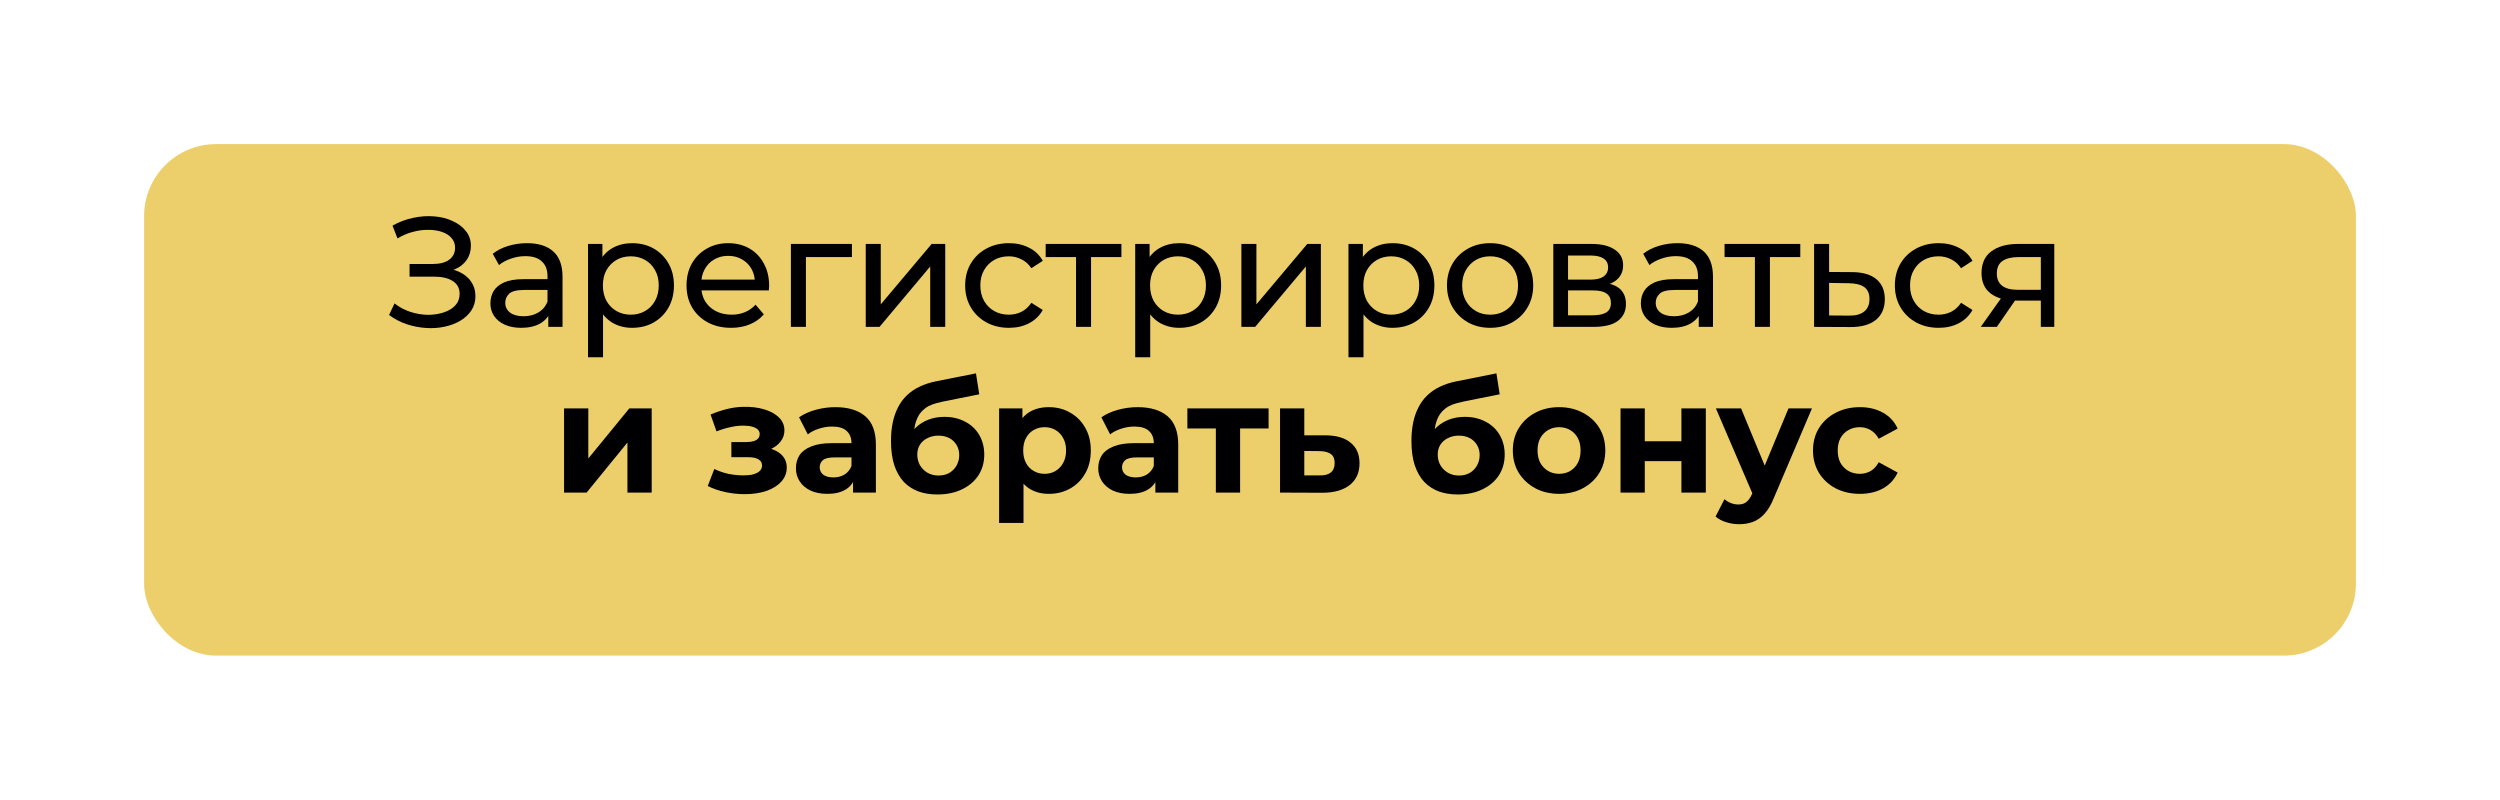 <?xml version="1.0" encoding="UTF-8"?> <svg xmlns="http://www.w3.org/2000/svg" width="347" height="111" viewBox="0 0 347 111" fill="none"><g filter="url(#filter0_d_418_262)"><rect x="16" y="16" width="307" height="71" rx="10" fill="#ECCF6A"></rect></g><path d="M54 43.721L54.76 42.114C55.426 42.635 56.158 43.026 56.954 43.287C57.765 43.547 58.569 43.685 59.365 43.7C60.161 43.7 60.893 43.591 61.559 43.374C62.239 43.157 62.782 42.831 63.188 42.396C63.593 41.962 63.796 41.426 63.796 40.789C63.796 40.007 63.477 39.413 62.84 39.008C62.218 38.602 61.349 38.4 60.234 38.4H56.845V36.64H60.082C61.052 36.64 61.805 36.445 62.341 36.054C62.891 35.648 63.166 35.091 63.166 34.381C63.166 33.846 63 33.397 62.666 33.035C62.348 32.658 61.906 32.376 61.342 32.188C60.791 31.999 60.161 31.905 59.452 31.905C58.757 31.891 58.04 31.985 57.301 32.188C56.563 32.376 55.853 32.68 55.173 33.1L54.478 31.319C55.405 30.797 56.368 30.435 57.367 30.233C58.38 30.015 59.358 29.95 60.299 30.037C61.24 30.11 62.087 30.327 62.84 30.689C63.608 31.036 64.216 31.5 64.665 32.079C65.128 32.644 65.36 33.324 65.36 34.121C65.36 34.845 65.172 35.489 64.795 36.054C64.419 36.604 63.897 37.031 63.231 37.335C62.565 37.625 61.791 37.77 60.907 37.77L60.994 37.183C62.008 37.183 62.884 37.35 63.622 37.683C64.375 38.002 64.954 38.458 65.36 39.051C65.78 39.645 65.99 40.333 65.99 41.115C65.99 41.853 65.802 42.512 65.425 43.091C65.049 43.656 64.534 44.134 63.883 44.525C63.246 44.901 62.514 45.176 61.689 45.35C60.878 45.524 60.024 45.582 59.126 45.524C58.228 45.466 57.338 45.292 56.454 45.003C55.586 44.713 54.767 44.286 54 43.721Z" fill="#000003"></path><path d="M76.103 45.372V42.939L75.994 42.483V38.334C75.994 37.451 75.734 36.771 75.212 36.293C74.706 35.8 73.938 35.554 72.91 35.554C72.23 35.554 71.563 35.67 70.912 35.902C70.26 36.119 69.71 36.416 69.261 36.792L68.392 35.228C68.986 34.751 69.695 34.389 70.521 34.142C71.361 33.882 72.237 33.752 73.149 33.752C74.727 33.752 75.944 34.135 76.798 34.903C77.652 35.67 78.08 36.843 78.08 38.421V45.372H76.103ZM72.324 45.502C71.469 45.502 70.716 45.358 70.065 45.068C69.427 44.778 68.935 44.38 68.588 43.873C68.24 43.352 68.066 42.766 68.066 42.114C68.066 41.491 68.211 40.926 68.501 40.42C68.805 39.913 69.29 39.507 69.956 39.203C70.637 38.899 71.549 38.747 72.693 38.747H76.342V40.246H72.78C71.737 40.246 71.035 40.42 70.673 40.767C70.311 41.115 70.13 41.535 70.13 42.027C70.13 42.592 70.354 43.048 70.803 43.395C71.252 43.728 71.875 43.895 72.671 43.895C73.453 43.895 74.134 43.721 74.713 43.374C75.307 43.026 75.734 42.519 75.994 41.853L76.407 43.287C76.132 43.967 75.647 44.51 74.952 44.916C74.257 45.307 73.381 45.502 72.324 45.502Z" fill="#000003"></path><path d="M87.721 45.502C86.765 45.502 85.889 45.285 85.093 44.851C84.311 44.402 83.681 43.743 83.203 42.874C82.739 42.005 82.508 40.919 82.508 39.616C82.508 38.313 82.732 37.227 83.181 36.358C83.644 35.489 84.267 34.837 85.049 34.403C85.845 33.969 86.736 33.752 87.721 33.752C88.85 33.752 89.849 33.998 90.718 34.49C91.587 34.982 92.275 35.67 92.782 36.553C93.288 37.422 93.542 38.443 93.542 39.616C93.542 40.789 93.288 41.817 92.782 42.7C92.275 43.584 91.587 44.272 90.718 44.764C89.849 45.256 88.85 45.502 87.721 45.502ZM81.617 49.586V33.86H83.615V36.966L83.485 39.638L83.702 42.309V49.586H81.617ZM87.547 43.678C88.285 43.678 88.944 43.511 89.523 43.178C90.117 42.845 90.581 42.375 90.914 41.766C91.261 41.144 91.435 40.427 91.435 39.616C91.435 38.791 91.261 38.081 90.914 37.487C90.581 36.879 90.117 36.409 89.523 36.076C88.944 35.742 88.285 35.576 87.547 35.576C86.823 35.576 86.164 35.742 85.57 36.076C84.991 36.409 84.528 36.879 84.18 37.487C83.847 38.081 83.681 38.791 83.681 39.616C83.681 40.427 83.847 41.144 84.18 41.766C84.528 42.375 84.991 42.845 85.57 43.178C86.164 43.511 86.823 43.678 87.547 43.678Z" fill="#000003"></path><path d="M101.48 45.502C100.249 45.502 99.163 45.249 98.222 44.742C97.295 44.235 96.571 43.54 96.05 42.657C95.543 41.774 95.29 40.76 95.29 39.616C95.29 38.472 95.536 37.459 96.028 36.575C96.535 35.692 97.223 35.004 98.092 34.512C98.975 34.005 99.967 33.752 101.068 33.752C102.182 33.752 103.167 33.998 104.022 34.49C104.876 34.982 105.542 35.677 106.02 36.575C106.512 37.459 106.758 38.494 106.758 39.681C106.758 39.768 106.751 39.87 106.737 39.985C106.737 40.101 106.729 40.21 106.715 40.311H96.919V38.812H105.629L104.782 39.334C104.796 38.595 104.644 37.936 104.326 37.357C104.007 36.778 103.565 36.329 103.001 36.01C102.45 35.677 101.806 35.511 101.068 35.511C100.343 35.511 99.699 35.677 99.134 36.01C98.57 36.329 98.128 36.785 97.809 37.379C97.491 37.958 97.332 38.624 97.332 39.377V39.725C97.332 40.492 97.505 41.18 97.853 41.788C98.215 42.382 98.714 42.845 99.352 43.178C99.989 43.511 100.72 43.678 101.545 43.678C102.226 43.678 102.841 43.562 103.392 43.33C103.956 43.099 104.449 42.751 104.869 42.288L106.02 43.634C105.499 44.243 104.847 44.706 104.065 45.025C103.297 45.343 102.436 45.502 101.48 45.502Z" fill="#000003"></path><path d="M109.776 45.372V33.86H118.247V35.685H111.362L111.861 35.207V45.372H109.776Z" fill="#000003"></path><path d="M120.165 45.372V33.86H122.25V42.244L129.309 33.86H131.199V45.372H129.113V36.988L122.076 45.372H120.165Z" fill="#000003"></path><path d="M140.046 45.502C138.873 45.502 137.824 45.249 136.897 44.742C135.985 44.235 135.268 43.54 134.746 42.657C134.225 41.774 133.964 40.76 133.964 39.616C133.964 38.472 134.225 37.459 134.746 36.575C135.268 35.692 135.985 35.004 136.897 34.512C137.824 34.005 138.873 33.752 140.046 33.752C141.089 33.752 142.016 33.961 142.827 34.381C143.652 34.787 144.289 35.395 144.738 36.206L143.152 37.227C142.776 36.662 142.312 36.249 141.762 35.989C141.226 35.714 140.647 35.576 140.025 35.576C139.272 35.576 138.598 35.742 138.005 36.076C137.411 36.409 136.94 36.879 136.593 37.487C136.245 38.081 136.071 38.791 136.071 39.616C136.071 40.441 136.245 41.158 136.593 41.766C136.94 42.375 137.411 42.845 138.005 43.178C138.598 43.511 139.272 43.678 140.025 43.678C140.647 43.678 141.226 43.547 141.762 43.287C142.312 43.012 142.776 42.592 143.152 42.027L144.738 43.026C144.289 43.823 143.652 44.438 142.827 44.873C142.016 45.292 141.089 45.502 140.046 45.502Z" fill="#000003"></path><path d="M149.353 45.372V35.142L149.874 35.685H145.139V33.86H155.652V35.685H150.938L151.438 35.142V45.372H149.353Z" fill="#000003"></path><path d="M163.67 45.502C162.714 45.502 161.838 45.285 161.042 44.851C160.26 44.402 159.63 43.743 159.152 42.874C158.689 42.005 158.457 40.919 158.457 39.616C158.457 38.313 158.682 37.227 159.13 36.358C159.594 35.489 160.216 34.837 160.998 34.403C161.795 33.969 162.685 33.752 163.67 33.752C164.8 33.752 165.799 33.998 166.668 34.49C167.536 34.982 168.224 35.67 168.731 36.553C169.238 37.422 169.491 38.443 169.491 39.616C169.491 40.789 169.238 41.817 168.731 42.7C168.224 43.584 167.536 44.272 166.668 44.764C165.799 45.256 164.8 45.502 163.67 45.502ZM157.567 49.586V33.86H159.565V36.966L159.435 39.638L159.652 42.309V49.586H157.567ZM163.496 43.678C164.235 43.678 164.894 43.511 165.473 43.178C166.067 42.845 166.53 42.375 166.863 41.766C167.211 41.144 167.384 40.427 167.384 39.616C167.384 38.791 167.211 38.081 166.863 37.487C166.53 36.879 166.067 36.409 165.473 36.076C164.894 35.742 164.235 35.576 163.496 35.576C162.772 35.576 162.113 35.742 161.52 36.076C160.94 36.409 160.477 36.879 160.13 37.487C159.797 38.081 159.63 38.791 159.63 39.616C159.63 40.427 159.797 41.144 160.13 41.766C160.477 42.375 160.94 42.845 161.52 43.178C162.113 43.511 162.772 43.678 163.496 43.678Z" fill="#000003"></path><path d="M172.304 45.372V33.86H174.389V42.244L181.448 33.86H183.338V45.372H181.252V36.988L174.215 45.372H172.304Z" fill="#000003"></path><path d="M193.271 45.502C192.316 45.502 191.439 45.285 190.643 44.851C189.861 44.402 189.231 43.743 188.753 42.874C188.29 42.005 188.058 40.919 188.058 39.616C188.058 38.313 188.283 37.227 188.732 36.358C189.195 35.489 189.818 34.837 190.6 34.403C191.396 33.969 192.287 33.752 193.271 33.752C194.401 33.752 195.4 33.998 196.269 34.49C197.138 34.982 197.825 35.67 198.332 36.553C198.839 37.422 199.092 38.443 199.092 39.616C199.092 40.789 198.839 41.817 198.332 42.7C197.825 43.584 197.138 44.272 196.269 44.764C195.4 45.256 194.401 45.502 193.271 45.502ZM187.168 49.586V33.86H189.166V36.966L189.036 39.638L189.253 42.309V49.586H187.168ZM193.097 43.678C193.836 43.678 194.495 43.511 195.074 43.178C195.668 42.845 196.131 42.375 196.464 41.766C196.812 41.144 196.985 40.427 196.985 39.616C196.985 38.791 196.812 38.081 196.464 37.487C196.131 36.879 195.668 36.409 195.074 36.076C194.495 35.742 193.836 35.576 193.097 35.576C192.373 35.576 191.715 35.742 191.121 36.076C190.542 36.409 190.078 36.879 189.731 37.487C189.398 38.081 189.231 38.791 189.231 39.616C189.231 40.427 189.398 41.144 189.731 41.766C190.078 42.375 190.542 42.845 191.121 43.178C191.715 43.511 192.373 43.678 193.097 43.678Z" fill="#000003"></path><path d="M206.835 45.502C205.677 45.502 204.649 45.249 203.751 44.742C202.853 44.235 202.144 43.54 201.622 42.657C201.101 41.759 200.84 40.745 200.84 39.616C200.84 38.472 201.101 37.459 201.622 36.575C202.144 35.692 202.853 35.004 203.751 34.512C204.649 34.005 205.677 33.752 206.835 33.752C207.979 33.752 209 34.005 209.898 34.512C210.81 35.004 211.52 35.692 212.027 36.575C212.548 37.444 212.808 38.458 212.808 39.616C212.808 40.76 212.548 41.774 212.027 42.657C211.52 43.54 210.81 44.235 209.898 44.742C209 45.249 207.979 45.502 206.835 45.502ZM206.835 43.678C207.574 43.678 208.233 43.511 208.812 43.178C209.406 42.845 209.869 42.375 210.202 41.766C210.535 41.144 210.702 40.427 210.702 39.616C210.702 38.791 210.535 38.081 210.202 37.487C209.869 36.879 209.406 36.409 208.812 36.076C208.233 35.742 207.574 35.576 206.835 35.576C206.097 35.576 205.438 35.742 204.859 36.076C204.28 36.409 203.816 36.879 203.469 37.487C203.121 38.081 202.947 38.791 202.947 39.616C202.947 40.427 203.121 41.144 203.469 41.766C203.816 42.375 204.28 42.845 204.859 43.178C205.438 43.511 206.097 43.678 206.835 43.678Z" fill="#000003"></path><path d="M215.602 45.372V33.86H220.946C222.292 33.86 223.349 34.121 224.117 34.642C224.899 35.149 225.29 35.873 225.29 36.814C225.29 37.755 224.92 38.487 224.182 39.008C223.458 39.515 222.495 39.768 221.293 39.768L221.619 39.203C222.995 39.203 224.015 39.457 224.682 39.964C225.348 40.47 225.681 41.216 225.681 42.201C225.681 43.2 225.304 43.982 224.551 44.547C223.813 45.097 222.676 45.372 221.141 45.372H215.602ZM217.644 43.765H220.989C221.858 43.765 222.509 43.634 222.944 43.374C223.378 43.099 223.596 42.664 223.596 42.071C223.596 41.462 223.393 41.021 222.987 40.745C222.596 40.456 221.974 40.311 221.119 40.311H217.644V43.765ZM217.644 38.812H220.772C221.568 38.812 222.169 38.668 222.575 38.378C222.995 38.074 223.205 37.654 223.205 37.118C223.205 36.568 222.995 36.155 222.575 35.88C222.169 35.605 221.568 35.467 220.772 35.467H217.644V38.812Z" fill="#000003"></path><path d="M235.786 45.372V42.939L235.678 42.483V38.334C235.678 37.451 235.417 36.771 234.896 36.293C234.389 35.8 233.622 35.554 232.593 35.554C231.913 35.554 231.247 35.67 230.595 35.902C229.944 36.119 229.393 36.416 228.944 36.792L228.076 35.228C228.669 34.751 229.379 34.389 230.204 34.142C231.044 33.882 231.92 33.752 232.832 33.752C234.411 33.752 235.627 34.135 236.481 34.903C237.336 35.67 237.763 36.843 237.763 38.421V45.372H235.786ZM232.007 45.502C231.153 45.502 230.4 45.358 229.748 45.068C229.111 44.778 228.619 44.38 228.271 43.873C227.924 43.352 227.75 42.766 227.75 42.114C227.75 41.491 227.895 40.926 228.184 40.42C228.488 39.913 228.973 39.507 229.639 39.203C230.32 38.899 231.232 38.747 232.376 38.747H236.025V40.246H232.463C231.421 40.246 230.718 40.42 230.356 40.767C229.994 41.115 229.813 41.535 229.813 42.027C229.813 42.592 230.038 43.048 230.487 43.395C230.935 43.728 231.558 43.895 232.355 43.895C233.136 43.895 233.817 43.721 234.396 43.374C234.99 43.026 235.417 42.519 235.678 41.853L236.09 43.287C235.815 43.967 235.33 44.51 234.635 44.916C233.94 45.307 233.064 45.502 232.007 45.502Z" fill="#000003"></path><path d="M243.581 45.372V35.142L244.103 35.685H239.367V33.86H249.88V35.685H245.167L245.666 35.142V45.372H243.581Z" fill="#000003"></path><path d="M257.117 37.77C258.579 37.784 259.694 38.117 260.462 38.769C261.229 39.421 261.613 40.34 261.613 41.528C261.613 42.773 261.193 43.736 260.353 44.416C259.513 45.082 258.326 45.408 256.791 45.394L251.795 45.372V33.86H253.88V37.748L257.117 37.77ZM256.617 43.808C257.558 43.823 258.268 43.634 258.746 43.243C259.238 42.852 259.484 42.273 259.484 41.506C259.484 40.753 259.245 40.203 258.768 39.855C258.29 39.507 257.573 39.326 256.617 39.312L253.88 39.269V43.786L256.617 43.808Z" fill="#000003"></path><path d="M269.089 45.502C267.916 45.502 266.866 45.249 265.94 44.742C265.027 44.235 264.311 43.54 263.789 42.657C263.268 41.774 263.007 40.76 263.007 39.616C263.007 38.472 263.268 37.459 263.789 36.575C264.311 35.692 265.027 35.004 265.94 34.512C266.866 34.005 267.916 33.752 269.089 33.752C270.132 33.752 271.058 33.961 271.869 34.381C272.695 34.787 273.332 35.395 273.781 36.206L272.195 37.227C271.819 36.662 271.355 36.249 270.805 35.989C270.269 35.714 269.69 35.576 269.067 35.576C268.314 35.576 267.641 35.742 267.047 36.076C266.454 36.409 265.983 36.879 265.636 37.487C265.288 38.081 265.114 38.791 265.114 39.616C265.114 40.441 265.288 41.158 265.636 41.766C265.983 42.375 266.454 42.845 267.047 43.178C267.641 43.511 268.314 43.678 269.067 43.678C269.69 43.678 270.269 43.547 270.805 43.287C271.355 43.012 271.819 42.592 272.195 42.027L273.781 43.026C273.332 43.823 272.695 44.438 271.869 44.873C271.058 45.292 270.132 45.502 269.089 45.502Z" fill="#000003"></path><path d="M283.266 45.372V41.332L283.592 41.723H279.921C278.386 41.723 277.184 41.397 276.315 40.745C275.461 40.094 275.034 39.145 275.034 37.9C275.034 36.568 275.49 35.562 276.402 34.881C277.329 34.2 278.56 33.86 280.095 33.86H285.134V45.372H283.266ZM274.925 45.372L278.053 40.963H280.203L277.162 45.372H274.925ZM283.266 40.68V35.098L283.592 35.685H280.16C279.204 35.685 278.466 35.866 277.944 36.228C277.423 36.575 277.162 37.154 277.162 37.965C277.162 39.471 278.133 40.224 280.073 40.224H283.592L283.266 40.68Z" fill="#000003"></path><path d="M78.291 68.372V56.686H81.658V63.637L87.348 56.686H90.454V68.372H87.088V61.421L81.419 68.372H78.291Z" fill="#000003"></path><path d="M103.382 68.589C102.484 68.589 101.586 68.495 100.688 68.307C99.805 68.119 98.987 67.836 98.234 67.46L99.146 65.092C99.74 65.382 100.384 65.606 101.079 65.766C101.789 65.91 102.506 65.983 103.23 65.983C103.751 65.983 104.2 65.932 104.576 65.831C104.967 65.715 105.264 65.556 105.467 65.353C105.67 65.15 105.771 64.904 105.771 64.614C105.771 64.238 105.612 63.956 105.293 63.767C104.975 63.565 104.511 63.463 103.903 63.463H101.514V61.356H103.621C104.012 61.356 104.345 61.313 104.62 61.226C104.895 61.139 105.098 61.016 105.228 60.857C105.373 60.683 105.445 60.48 105.445 60.248C105.445 60.002 105.358 59.792 105.185 59.619C105.011 59.445 104.758 59.315 104.424 59.228C104.091 59.126 103.671 59.076 103.165 59.076C102.585 59.076 101.985 59.148 101.362 59.293C100.739 59.423 100.102 59.619 99.45 59.879L98.625 57.533C99.392 57.215 100.153 56.961 100.906 56.773C101.659 56.585 102.404 56.484 103.143 56.469C104.229 56.44 105.206 56.556 106.075 56.817C106.944 57.077 107.625 57.454 108.117 57.946C108.624 58.438 108.877 59.039 108.877 59.749C108.877 60.314 108.703 60.821 108.356 61.269C108.023 61.718 107.559 62.073 106.966 62.334C106.372 62.58 105.706 62.703 104.967 62.703L105.054 62.03C106.343 62.03 107.357 62.29 108.095 62.812C108.834 63.318 109.203 64.013 109.203 64.897C109.203 65.65 108.942 66.309 108.421 66.873C107.914 67.424 107.219 67.851 106.336 68.155C105.467 68.444 104.482 68.589 103.382 68.589Z" fill="#000003"></path><path d="M118.402 68.372V66.091L118.185 65.592V61.508C118.185 60.784 117.961 60.219 117.512 59.814C117.077 59.409 116.404 59.206 115.492 59.206C114.869 59.206 114.254 59.307 113.645 59.51C113.052 59.698 112.545 59.959 112.125 60.292L110.909 57.924C111.546 57.475 112.313 57.128 113.211 56.882C114.109 56.636 115.021 56.513 115.948 56.513C117.729 56.513 119.112 56.932 120.096 57.772C121.081 58.612 121.573 59.923 121.573 61.704V68.372H118.402ZM114.84 68.546C113.928 68.546 113.146 68.394 112.494 68.09C111.843 67.771 111.343 67.344 110.995 66.808C110.648 66.272 110.474 65.671 110.474 65.005C110.474 64.31 110.641 63.702 110.974 63.181C111.321 62.66 111.864 62.254 112.603 61.964C113.341 61.66 114.304 61.508 115.492 61.508H118.598V63.485H115.861C115.064 63.485 114.514 63.615 114.21 63.876C113.921 64.136 113.776 64.462 113.776 64.853C113.776 65.288 113.942 65.635 114.275 65.896C114.623 66.142 115.093 66.265 115.687 66.265C116.252 66.265 116.759 66.135 117.208 65.874C117.656 65.599 117.982 65.201 118.185 64.68L118.706 66.243C118.46 66.996 118.011 67.568 117.36 67.959C116.708 68.35 115.868 68.546 114.84 68.546Z" fill="#000003"></path><path d="M130.099 68.633C129.143 68.633 128.275 68.495 127.493 68.22C126.711 67.93 126.03 67.489 125.451 66.895C124.886 66.287 124.445 65.512 124.126 64.571C123.822 63.63 123.67 62.507 123.67 61.204C123.67 60.278 123.749 59.43 123.909 58.663C124.068 57.895 124.307 57.2 124.626 56.578C124.944 55.941 125.35 55.383 125.842 54.905C126.349 54.413 126.935 54.007 127.601 53.689C128.282 53.356 129.049 53.102 129.904 52.929L135.464 51.821L135.92 54.731L131.011 55.709C130.722 55.767 130.389 55.846 130.012 55.948C129.65 56.035 129.281 56.172 128.904 56.361C128.542 56.549 128.202 56.817 127.884 57.164C127.58 57.497 127.333 57.939 127.145 58.489C126.957 59.025 126.863 59.691 126.863 60.487C126.863 60.734 126.87 60.922 126.884 61.052C126.913 61.182 126.935 61.32 126.95 61.465C126.979 61.61 126.993 61.834 126.993 62.138L125.907 61.074C126.226 60.393 126.631 59.814 127.123 59.336C127.63 58.858 128.209 58.496 128.861 58.25C129.527 57.989 130.266 57.859 131.077 57.859C132.177 57.859 133.14 58.084 133.965 58.533C134.805 58.967 135.457 59.582 135.92 60.379C136.384 61.175 136.615 62.08 136.615 63.094C136.615 64.194 136.34 65.165 135.79 66.004C135.24 66.83 134.472 67.474 133.488 67.938C132.517 68.401 131.388 68.633 130.099 68.633ZM130.273 66.004C130.838 66.004 131.337 65.881 131.772 65.635C132.206 65.375 132.539 65.034 132.771 64.614C133.017 64.18 133.14 63.695 133.14 63.159C133.14 62.638 133.017 62.174 132.771 61.769C132.539 61.364 132.206 61.045 131.772 60.813C131.337 60.581 130.83 60.466 130.251 60.466C129.686 60.466 129.18 60.581 128.731 60.813C128.282 61.03 127.934 61.334 127.688 61.725C127.442 62.117 127.319 62.573 127.319 63.094C127.319 63.63 127.442 64.122 127.688 64.571C127.949 65.005 128.296 65.353 128.731 65.614C129.18 65.874 129.694 66.004 130.273 66.004Z" fill="#000003"></path><path d="M145.583 68.546C144.598 68.546 143.736 68.329 142.998 67.894C142.259 67.46 141.68 66.801 141.26 65.918C140.855 65.02 140.652 63.89 140.652 62.529C140.652 61.154 140.848 60.024 141.239 59.141C141.63 58.257 142.194 57.599 142.933 57.164C143.671 56.73 144.555 56.513 145.583 56.513C146.683 56.513 147.668 56.766 148.537 57.273C149.42 57.765 150.115 58.46 150.622 59.358C151.143 60.256 151.404 61.313 151.404 62.529C151.404 63.76 151.143 64.824 150.622 65.722C150.115 66.62 149.42 67.315 148.537 67.807C147.668 68.3 146.683 68.546 145.583 68.546ZM138.676 72.586V56.686H141.912V59.076L141.847 62.551L142.064 66.004V72.586H138.676ZM144.996 65.766C145.561 65.766 146.061 65.635 146.495 65.375C146.944 65.114 147.299 64.745 147.559 64.267C147.834 63.775 147.972 63.195 147.972 62.529C147.972 61.849 147.834 61.269 147.559 60.791C147.299 60.314 146.944 59.944 146.495 59.684C146.061 59.423 145.561 59.293 144.996 59.293C144.432 59.293 143.925 59.423 143.476 59.684C143.027 59.944 142.672 60.314 142.412 60.791C142.151 61.269 142.021 61.849 142.021 62.529C142.021 63.195 142.151 63.775 142.412 64.267C142.672 64.745 143.027 65.114 143.476 65.375C143.925 65.635 144.432 65.766 144.996 65.766Z" fill="#000003"></path><path d="M160.365 68.372V66.091L160.147 65.592V61.508C160.147 60.784 159.923 60.219 159.474 59.814C159.04 59.409 158.366 59.206 157.454 59.206C156.831 59.206 156.216 59.307 155.608 59.51C155.014 59.698 154.507 59.959 154.087 60.292L152.871 57.924C153.508 57.475 154.276 57.128 155.173 56.882C156.071 56.636 156.984 56.513 157.91 56.513C159.691 56.513 161.074 56.932 162.059 57.772C163.044 58.612 163.536 59.923 163.536 61.704V68.372H160.365ZM156.802 68.546C155.89 68.546 155.108 68.394 154.457 68.09C153.805 67.771 153.305 67.344 152.958 66.808C152.61 66.272 152.437 65.671 152.437 65.005C152.437 64.31 152.603 63.702 152.936 63.181C153.284 62.66 153.827 62.254 154.565 61.964C155.304 61.66 156.267 61.508 157.454 61.508H160.56V63.485H157.823C157.027 63.485 156.477 63.615 156.173 63.876C155.883 64.136 155.738 64.462 155.738 64.853C155.738 65.288 155.905 65.635 156.238 65.896C156.585 66.142 157.056 66.265 157.65 66.265C158.214 66.265 158.721 66.135 159.17 65.874C159.619 65.599 159.945 65.201 160.147 64.68L160.669 66.243C160.423 66.996 159.974 67.568 159.322 67.959C158.67 68.35 157.831 68.546 156.802 68.546Z" fill="#000003"></path><path d="M168.76 68.372V58.685L169.52 59.467H164.807V56.686H176.08V59.467H171.367L172.127 58.685V68.372H168.76Z" fill="#000003"></path><path d="M183.99 60.422C185.525 60.437 186.69 60.784 187.487 61.465C188.298 62.131 188.703 63.079 188.703 64.31C188.703 65.599 188.247 66.605 187.335 67.329C186.422 68.039 185.155 68.394 183.534 68.394L177.669 68.372V56.686H181.036V60.422H183.99ZM183.229 65.983C183.881 65.997 184.381 65.86 184.728 65.57C185.076 65.281 185.249 64.846 185.249 64.267C185.249 63.688 185.076 63.275 184.728 63.029C184.381 62.768 183.881 62.63 183.229 62.616L181.036 62.594V65.983H183.229Z" fill="#000003"></path><path d="M202.336 68.633C201.381 68.633 200.512 68.495 199.73 68.22C198.948 67.93 198.267 67.489 197.688 66.895C197.124 66.287 196.682 65.512 196.363 64.571C196.059 63.63 195.907 62.507 195.907 61.204C195.907 60.278 195.987 59.43 196.146 58.663C196.305 57.895 196.544 57.2 196.863 56.578C197.181 55.941 197.587 55.383 198.079 54.905C198.586 54.413 199.173 54.007 199.839 53.689C200.519 53.356 201.287 53.102 202.141 52.929L207.701 51.821L208.158 54.731L203.249 55.709C202.959 55.767 202.626 55.846 202.25 55.948C201.888 56.035 201.518 56.172 201.142 56.361C200.78 56.549 200.44 56.817 200.121 57.164C199.817 57.497 199.571 57.939 199.382 58.489C199.194 59.025 199.1 59.691 199.1 60.487C199.1 60.734 199.107 60.922 199.122 61.052C199.151 61.182 199.173 61.32 199.187 61.465C199.216 61.61 199.23 61.834 199.23 62.138L198.144 61.074C198.463 60.393 198.868 59.814 199.361 59.336C199.868 58.858 200.447 58.496 201.098 58.25C201.765 57.989 202.503 57.859 203.314 57.859C204.414 57.859 205.377 58.084 206.203 58.533C207.043 58.967 207.694 59.582 208.158 60.379C208.621 61.175 208.853 62.08 208.853 63.094C208.853 64.194 208.578 65.165 208.027 66.004C207.477 66.83 206.71 67.474 205.725 67.938C204.755 68.401 203.625 68.633 202.336 68.633ZM202.51 66.004C203.075 66.004 203.575 65.881 204.009 65.635C204.443 65.375 204.776 65.034 205.008 64.614C205.254 64.18 205.377 63.695 205.377 63.159C205.377 62.638 205.254 62.174 205.008 61.769C204.776 61.364 204.443 61.045 204.009 60.813C203.575 60.581 203.068 60.466 202.489 60.466C201.924 60.466 201.417 60.581 200.968 60.813C200.519 61.03 200.172 61.334 199.925 61.725C199.679 62.117 199.556 62.573 199.556 63.094C199.556 63.63 199.679 64.122 199.925 64.571C200.186 65.005 200.534 65.353 200.968 65.614C201.417 65.874 201.931 66.004 202.51 66.004Z" fill="#000003"></path><path d="M216.408 68.546C215.163 68.546 214.055 68.285 213.085 67.764C212.129 67.243 211.369 66.533 210.804 65.635C210.254 64.723 209.979 63.688 209.979 62.529C209.979 61.356 210.254 60.321 210.804 59.423C211.369 58.511 212.129 57.801 213.085 57.294C214.055 56.773 215.163 56.513 216.408 56.513C217.639 56.513 218.74 56.773 219.71 57.294C220.68 57.801 221.44 58.504 221.99 59.401C222.541 60.299 222.816 61.342 222.816 62.529C222.816 63.688 222.541 64.723 221.99 65.635C221.44 66.533 220.68 67.243 219.71 67.764C218.74 68.285 217.639 68.546 216.408 68.546ZM216.408 65.766C216.973 65.766 217.48 65.635 217.929 65.375C218.378 65.114 218.732 64.745 218.993 64.267C219.254 63.775 219.384 63.195 219.384 62.529C219.384 61.849 219.254 61.269 218.993 60.791C218.732 60.314 218.378 59.944 217.929 59.684C217.48 59.423 216.973 59.293 216.408 59.293C215.844 59.293 215.337 59.423 214.888 59.684C214.439 59.944 214.077 60.314 213.802 60.791C213.541 61.269 213.411 61.849 213.411 62.529C213.411 63.195 213.541 63.775 213.802 64.267C214.077 64.745 214.439 65.114 214.888 65.375C215.337 65.635 215.844 65.766 216.408 65.766Z" fill="#000003"></path><path d="M224.929 68.372V56.686H228.296V61.248H233.379V56.686H236.767V68.372H233.379V64.006H228.296V68.372H224.929Z" fill="#000003"></path><path d="M241.379 72.76C240.771 72.76 240.17 72.665 239.576 72.477C238.983 72.289 238.497 72.028 238.121 71.695L239.359 69.284C239.62 69.516 239.917 69.697 240.25 69.827C240.597 69.958 240.937 70.023 241.27 70.023C241.748 70.023 242.125 69.907 242.4 69.675C242.69 69.458 242.95 69.089 243.182 68.567L243.79 67.134L244.051 66.765L248.243 56.686H251.501L246.223 69.089C245.846 70.03 245.412 70.769 244.92 71.304C244.442 71.84 243.906 72.217 243.312 72.434C242.733 72.651 242.089 72.76 241.379 72.76ZM243.377 68.828L238.164 56.686H241.661L245.701 66.461L243.377 68.828Z" fill="#000003"></path><path d="M258.161 68.546C256.901 68.546 255.779 68.292 254.794 67.786C253.809 67.264 253.035 66.547 252.47 65.635C251.92 64.723 251.644 63.688 251.644 62.529C251.644 61.356 251.92 60.321 252.47 59.423C253.035 58.511 253.809 57.801 254.794 57.294C255.779 56.773 256.901 56.513 258.161 56.513C259.391 56.513 260.463 56.773 261.375 57.294C262.288 57.801 262.961 58.533 263.395 59.488L260.767 60.9C260.463 60.35 260.079 59.944 259.616 59.684C259.167 59.423 258.675 59.293 258.139 59.293C257.56 59.293 257.038 59.423 256.575 59.684C256.112 59.944 255.742 60.314 255.467 60.791C255.207 61.269 255.076 61.849 255.076 62.529C255.076 63.21 255.207 63.789 255.467 64.267C255.742 64.745 256.112 65.114 256.575 65.375C257.038 65.635 257.56 65.766 258.139 65.766C258.675 65.766 259.167 65.642 259.616 65.396C260.079 65.136 260.463 64.723 260.767 64.158L263.395 65.592C262.961 66.533 262.288 67.264 261.375 67.786C260.463 68.292 259.391 68.546 258.161 68.546Z" fill="#000003"></path><defs><filter id="filter0_d_418_262" x="0" y="0" width="347" height="111" filterUnits="userSpaceOnUse" color-interpolation-filters="sRGB"><feFlood flood-opacity="0" result="BackgroundImageFix"></feFlood><feColorMatrix in="SourceAlpha" type="matrix" values="0 0 0 0 0 0 0 0 0 0 0 0 0 0 0 0 0 0 127 0" result="hardAlpha"></feColorMatrix><feOffset dx="4" dy="4"></feOffset><feGaussianBlur stdDeviation="10"></feGaussianBlur><feComposite in2="hardAlpha" operator="out"></feComposite><feColorMatrix type="matrix" values="0 0 0 0 0.922 0 0 0 0 0.808 0 0 0 0 0.412 0 0 0 0.4 0"></feColorMatrix><feBlend mode="normal" in2="BackgroundImageFix" result="effect1_dropShadow_418_262"></feBlend><feBlend mode="normal" in="SourceGraphic" in2="effect1_dropShadow_418_262" result="shape"></feBlend></filter></defs></svg> 